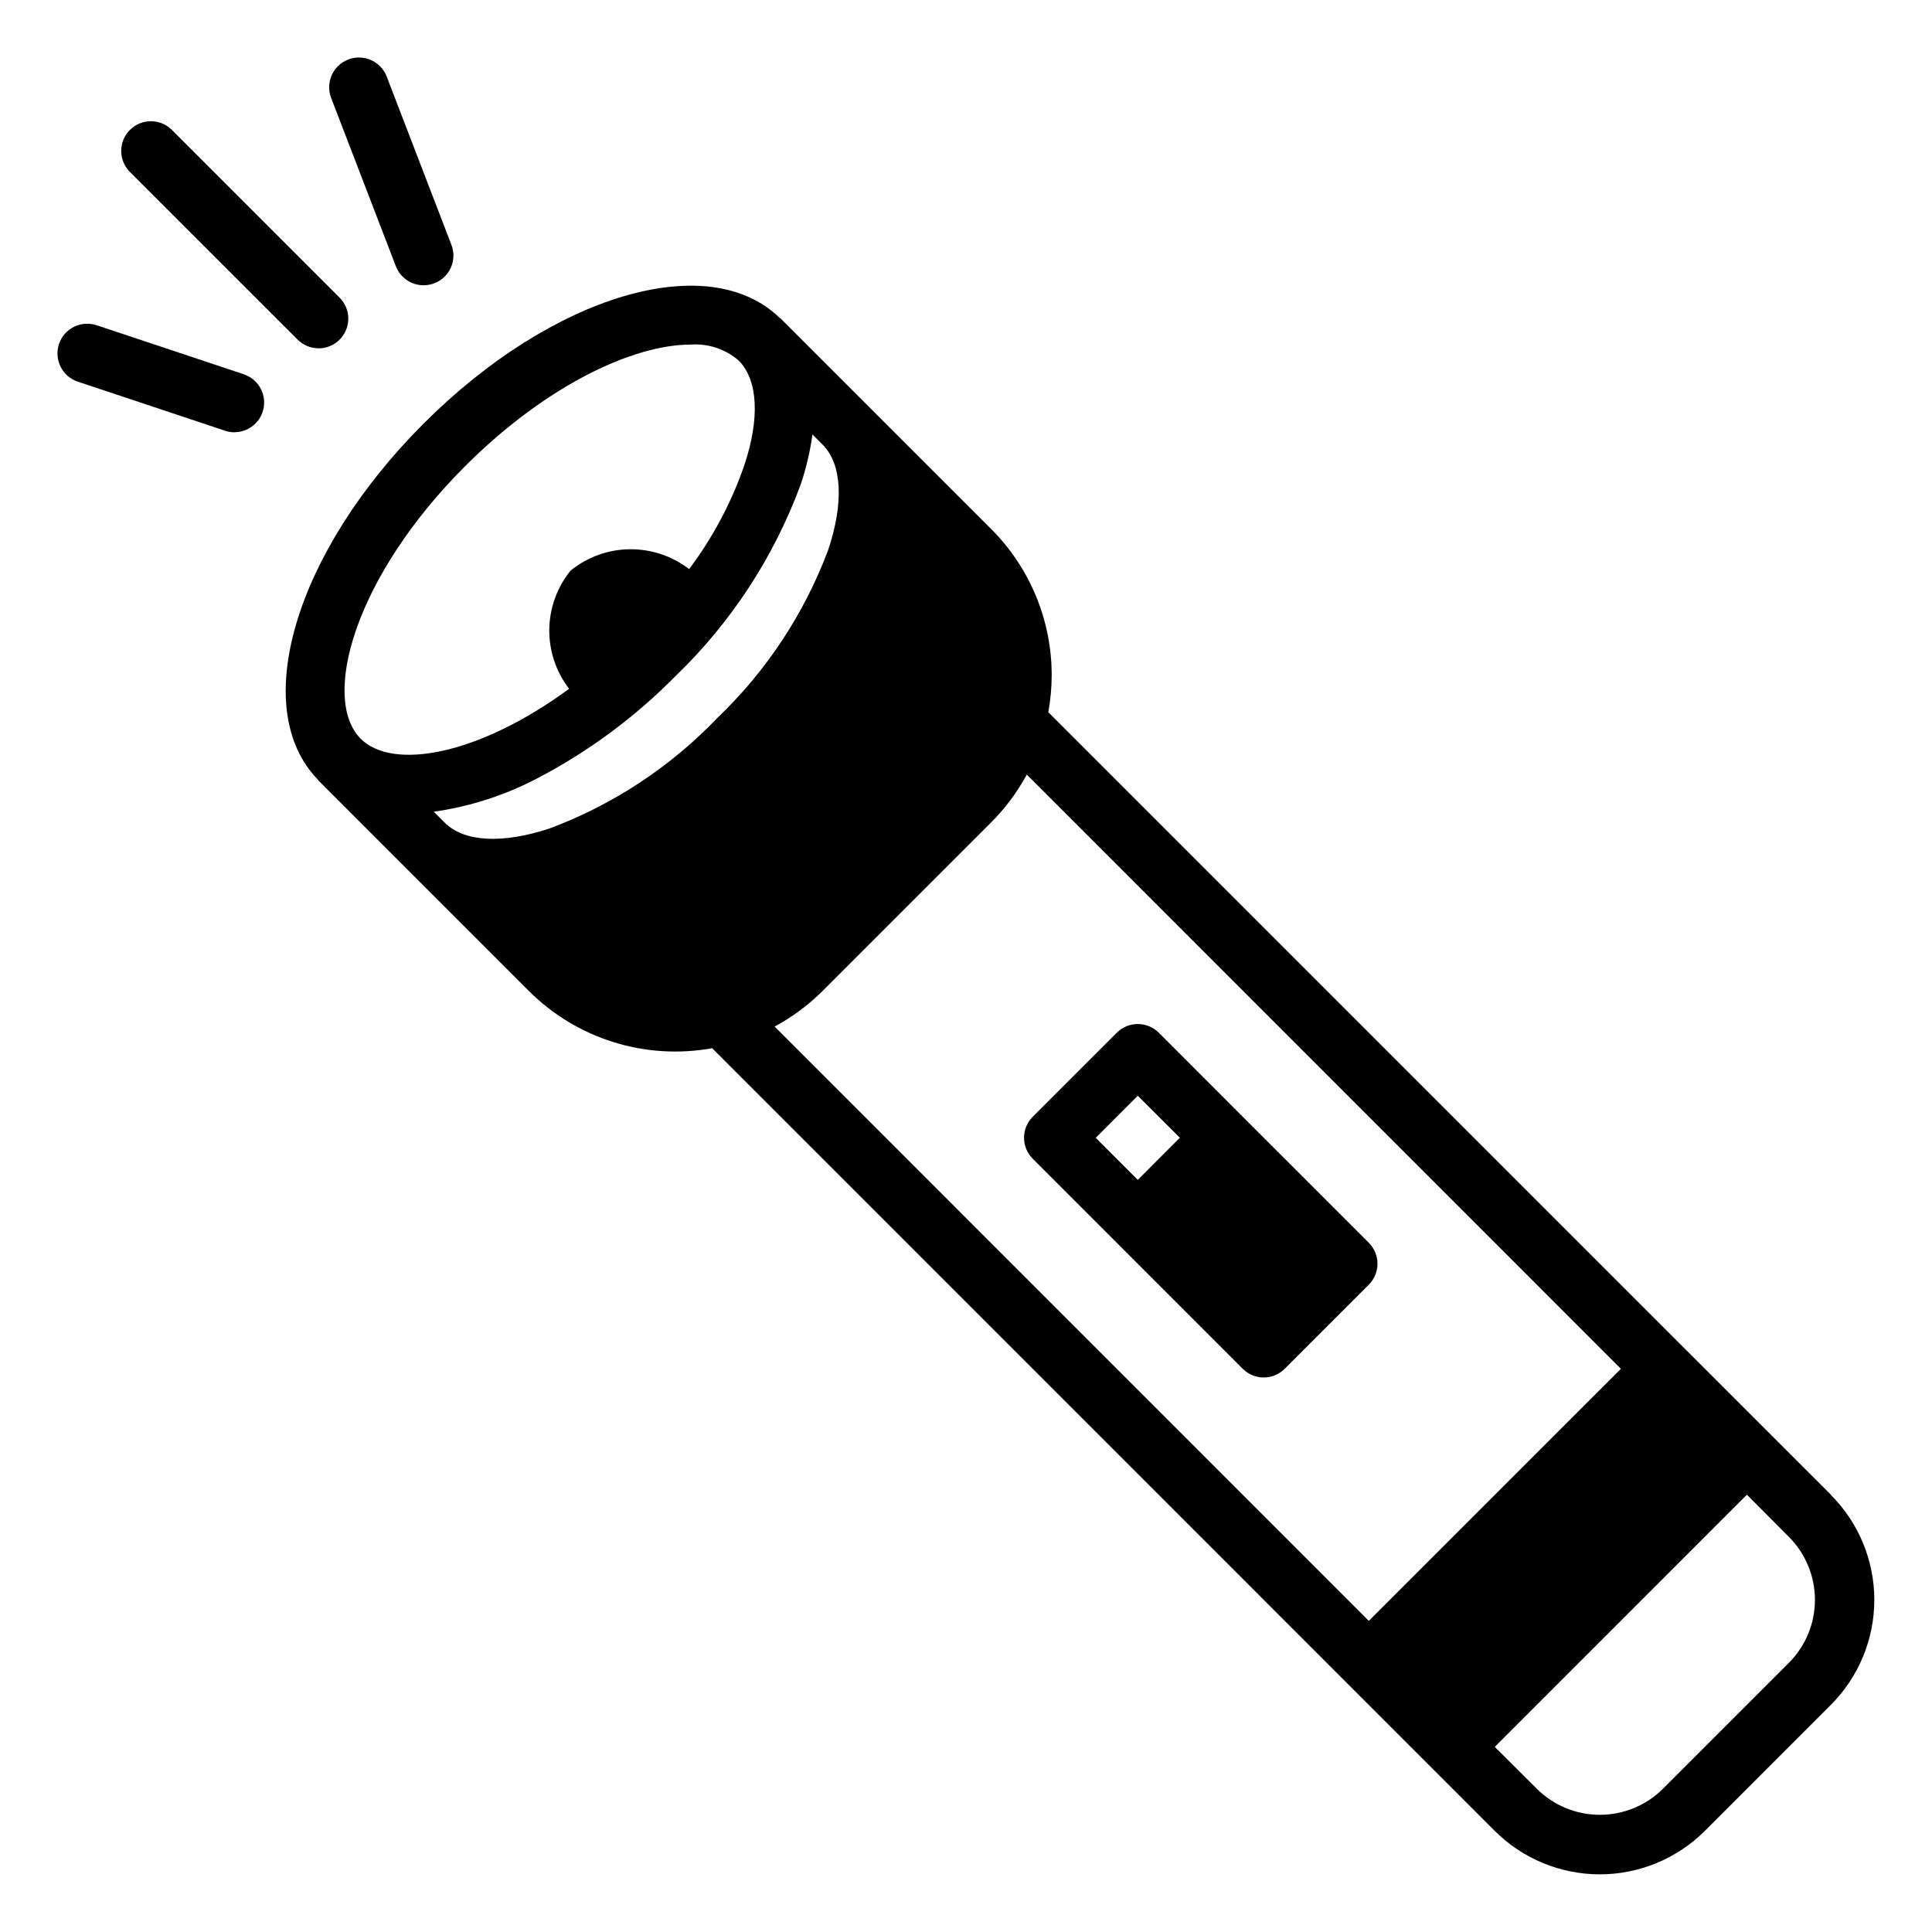 <?xml version="1.0" encoding="UTF-8"?>
<!-- Uploaded to: ICON Repo, www.svgrepo.com, Generator: ICON Repo Mixer Tools -->
<svg fill="#000000" width="800px" height="800px" version="1.1" viewBox="144 144 512 512" xmlns="http://www.w3.org/2000/svg">
 <g>
  <path d="m506.75 473.35-33.402-33.395-22.258-22.27c-3.074-3.074-8.059-3.074-11.133 0l-22.27 22.262c-3.074 3.074-3.074 8.059 0 11.129l22.262 22.27 33.387 33.395c3.074 3.074 8.055 3.074 11.129 0l22.27-22.27c3.074-3.074 3.074-8.055 0-11.129zm-61.23-38.965 11.156 11.129-11.152 11.16-11.141-11.141z"/>
  <path d="m228.43 236.3c-2.09 0-4.09-0.832-5.566-2.309l-44.531-44.523c-2.984-3.09-2.941-8 0.094-11.035 3.035-3.035 7.945-3.078 11.035-0.094l44.531 44.539c2.25 2.25 2.926 5.637 1.707 8.578-1.219 2.941-4.09 4.859-7.269 4.859z"/>
  <path d="m256.26 219.6c-3.258 0.004-6.18-2.004-7.352-5.043l-17.152-44.598c-1.562-4.066 0.473-8.633 4.543-10.191 4.066-1.562 8.633 0.473 10.191 4.539l17.145 44.594 0.004 0.004c0.75 1.953 0.691 4.121-0.164 6.031-0.852 1.91-2.434 3.402-4.387 4.144-0.906 0.34-1.859 0.516-2.828 0.52z"/>
  <path d="m206.16 258.57c-0.844 0-1.684-0.137-2.484-0.41l-39.055-13.012c-4.129-1.375-6.363-5.84-4.988-9.969 1.379-4.133 5.84-6.363 9.973-4.988l39.031 13.012h-0.004c3.656 1.227 5.883 4.918 5.266 8.723-0.617 3.805-3.898 6.606-7.754 6.613z"/>
  <path d="m629.21 540.12-16.664-16.656-22.27-22.262-168.46-168.46v-0.004c0.578-3.195 0.875-6.434 0.891-9.68 0.039-14.625-5.773-28.656-16.141-38.969l-55.664-55.664c-0.086-0.086-0.203-0.109-0.293-0.188-18.867-18.371-60.184-6.148-94.352 28.016-34.164 34.164-46.398 75.516-28 94.363 0.07 0.086 0.094 0.195 0.18 0.277l55.656 55.664v-0.004c12.727 12.758 30.906 18.449 48.633 15.234l207.4 207.42c7.387 7.371 17.398 11.512 27.836 11.512 10.434 0 20.445-4.141 27.836-11.512l33.395-33.402-0.004 0.004c7.379-7.383 11.523-17.391 11.523-27.828s-4.144-20.449-11.523-27.828zm-389.59-200.31-0.047-0.047c-10.523-10.613-1.73-42.84 27.789-72.328 21.648-21.57 44.633-32.117 59.672-32.117h-0.004c4.633-0.328 9.207 1.191 12.723 4.227l0.062 0.062c5.07 5.133 5.606 15.336 1.371 27.891-3.414 9.805-8.328 19.02-14.562 27.316-4.519-3.477-10.074-5.328-15.773-5.258-5.699 0.07-11.211 2.062-15.637 5.652-3.586 4.414-5.578 9.91-5.648 15.598-0.07 5.684 1.781 11.23 5.254 15.73-23.914 17.57-46.664 21.719-55.199 13.273zm50.176 23.688c-12.594 4.203-22.789 3.652-27.93-1.473l-2.914-2.914h0.004c9.648-1.363 18.992-4.391 27.613-8.941 13.508-7.074 25.828-16.211 36.527-27.078 14.691-14.168 25.996-31.469 33.062-50.617 1.473-4.336 2.527-8.801 3.148-13.336l2.691 2.691c5.141 5.148 5.676 15.328 1.473 27.93-6.309 16.824-16.32 32.012-29.301 44.438-12.402 12.973-27.57 22.988-44.375 29.301zm59.488 52.555c4.695-2.531 9-5.731 12.777-9.496l44.531-44.531c3.773-3.769 6.977-8.066 9.52-12.754l157.44 157.48-66.805 66.797zm268.78 168.62-33.379 33.379c-4.438 4.414-10.441 6.891-16.699 6.891-6.262 0-12.266-2.477-16.703-6.891l-11.152-11.109 66.816-66.824 11.117 11.16c4.426 4.43 6.914 10.438 6.914 16.699s-2.488 12.266-6.914 16.695z"/>
 </g>
</svg>